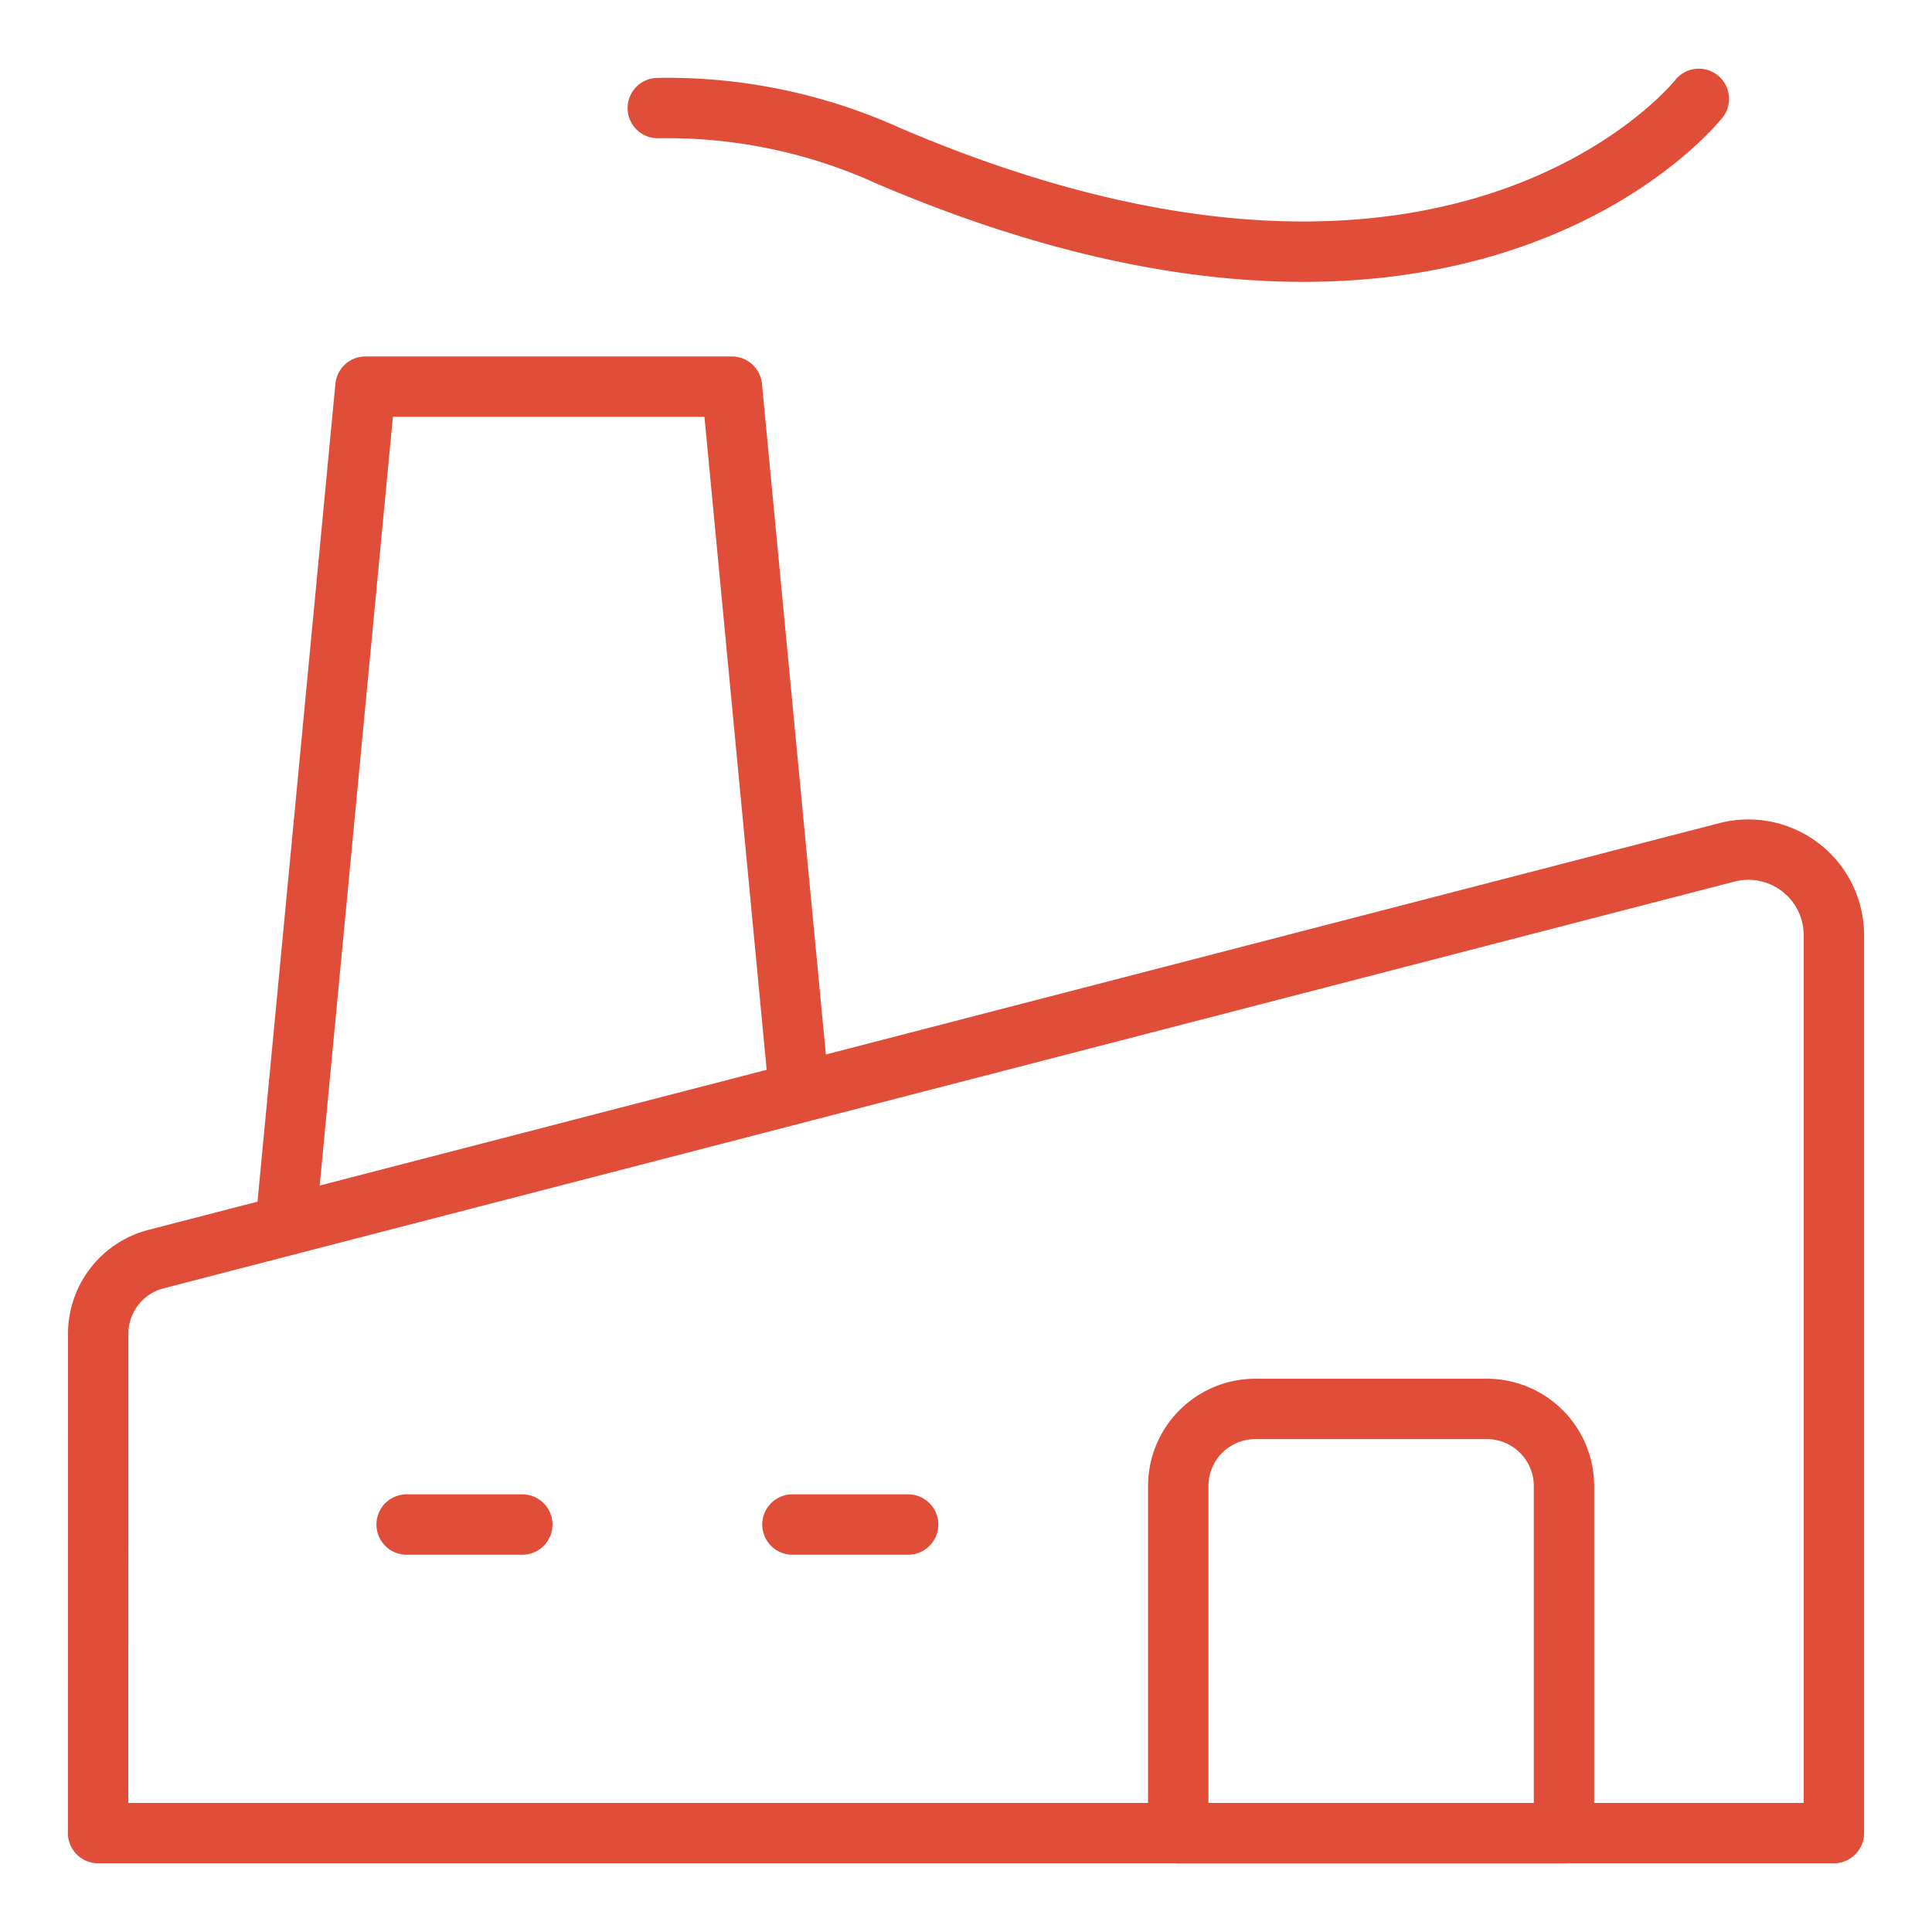 <svg xmlns="http://www.w3.org/2000/svg" fill="none" viewBox="0 0 64 64"><path stroke="#E04E39" stroke-linecap="round" stroke-linejoin="round" stroke-width="2" d="m9.46 40.592 2.646-27.784h12.139l2.228 23.38M3.25 60.724h57.5V30.978a2.834 2.834 0 0 0-3.545-2.742L5.167 41.71a2.555 2.555 0 0 0-1.914 2.476L3.25 60.724ZM21.79 3.58a17.728 17.728 0 0 1 7.653 1.587c18.985 8.106 26.833-1.892 26.833-1.892"/><path stroke="#E04E39" stroke-linecap="round" stroke-linejoin="round" stroke-width="2" d="M51.809 60.727H39.031v-11.5a2.556 2.556 0 0 1 2.556-2.555h7.666a2.556 2.556 0 0 1 2.556 2.555v11.5ZM30.083 50.502H26.25m-8.948 0H13.47"/></svg>